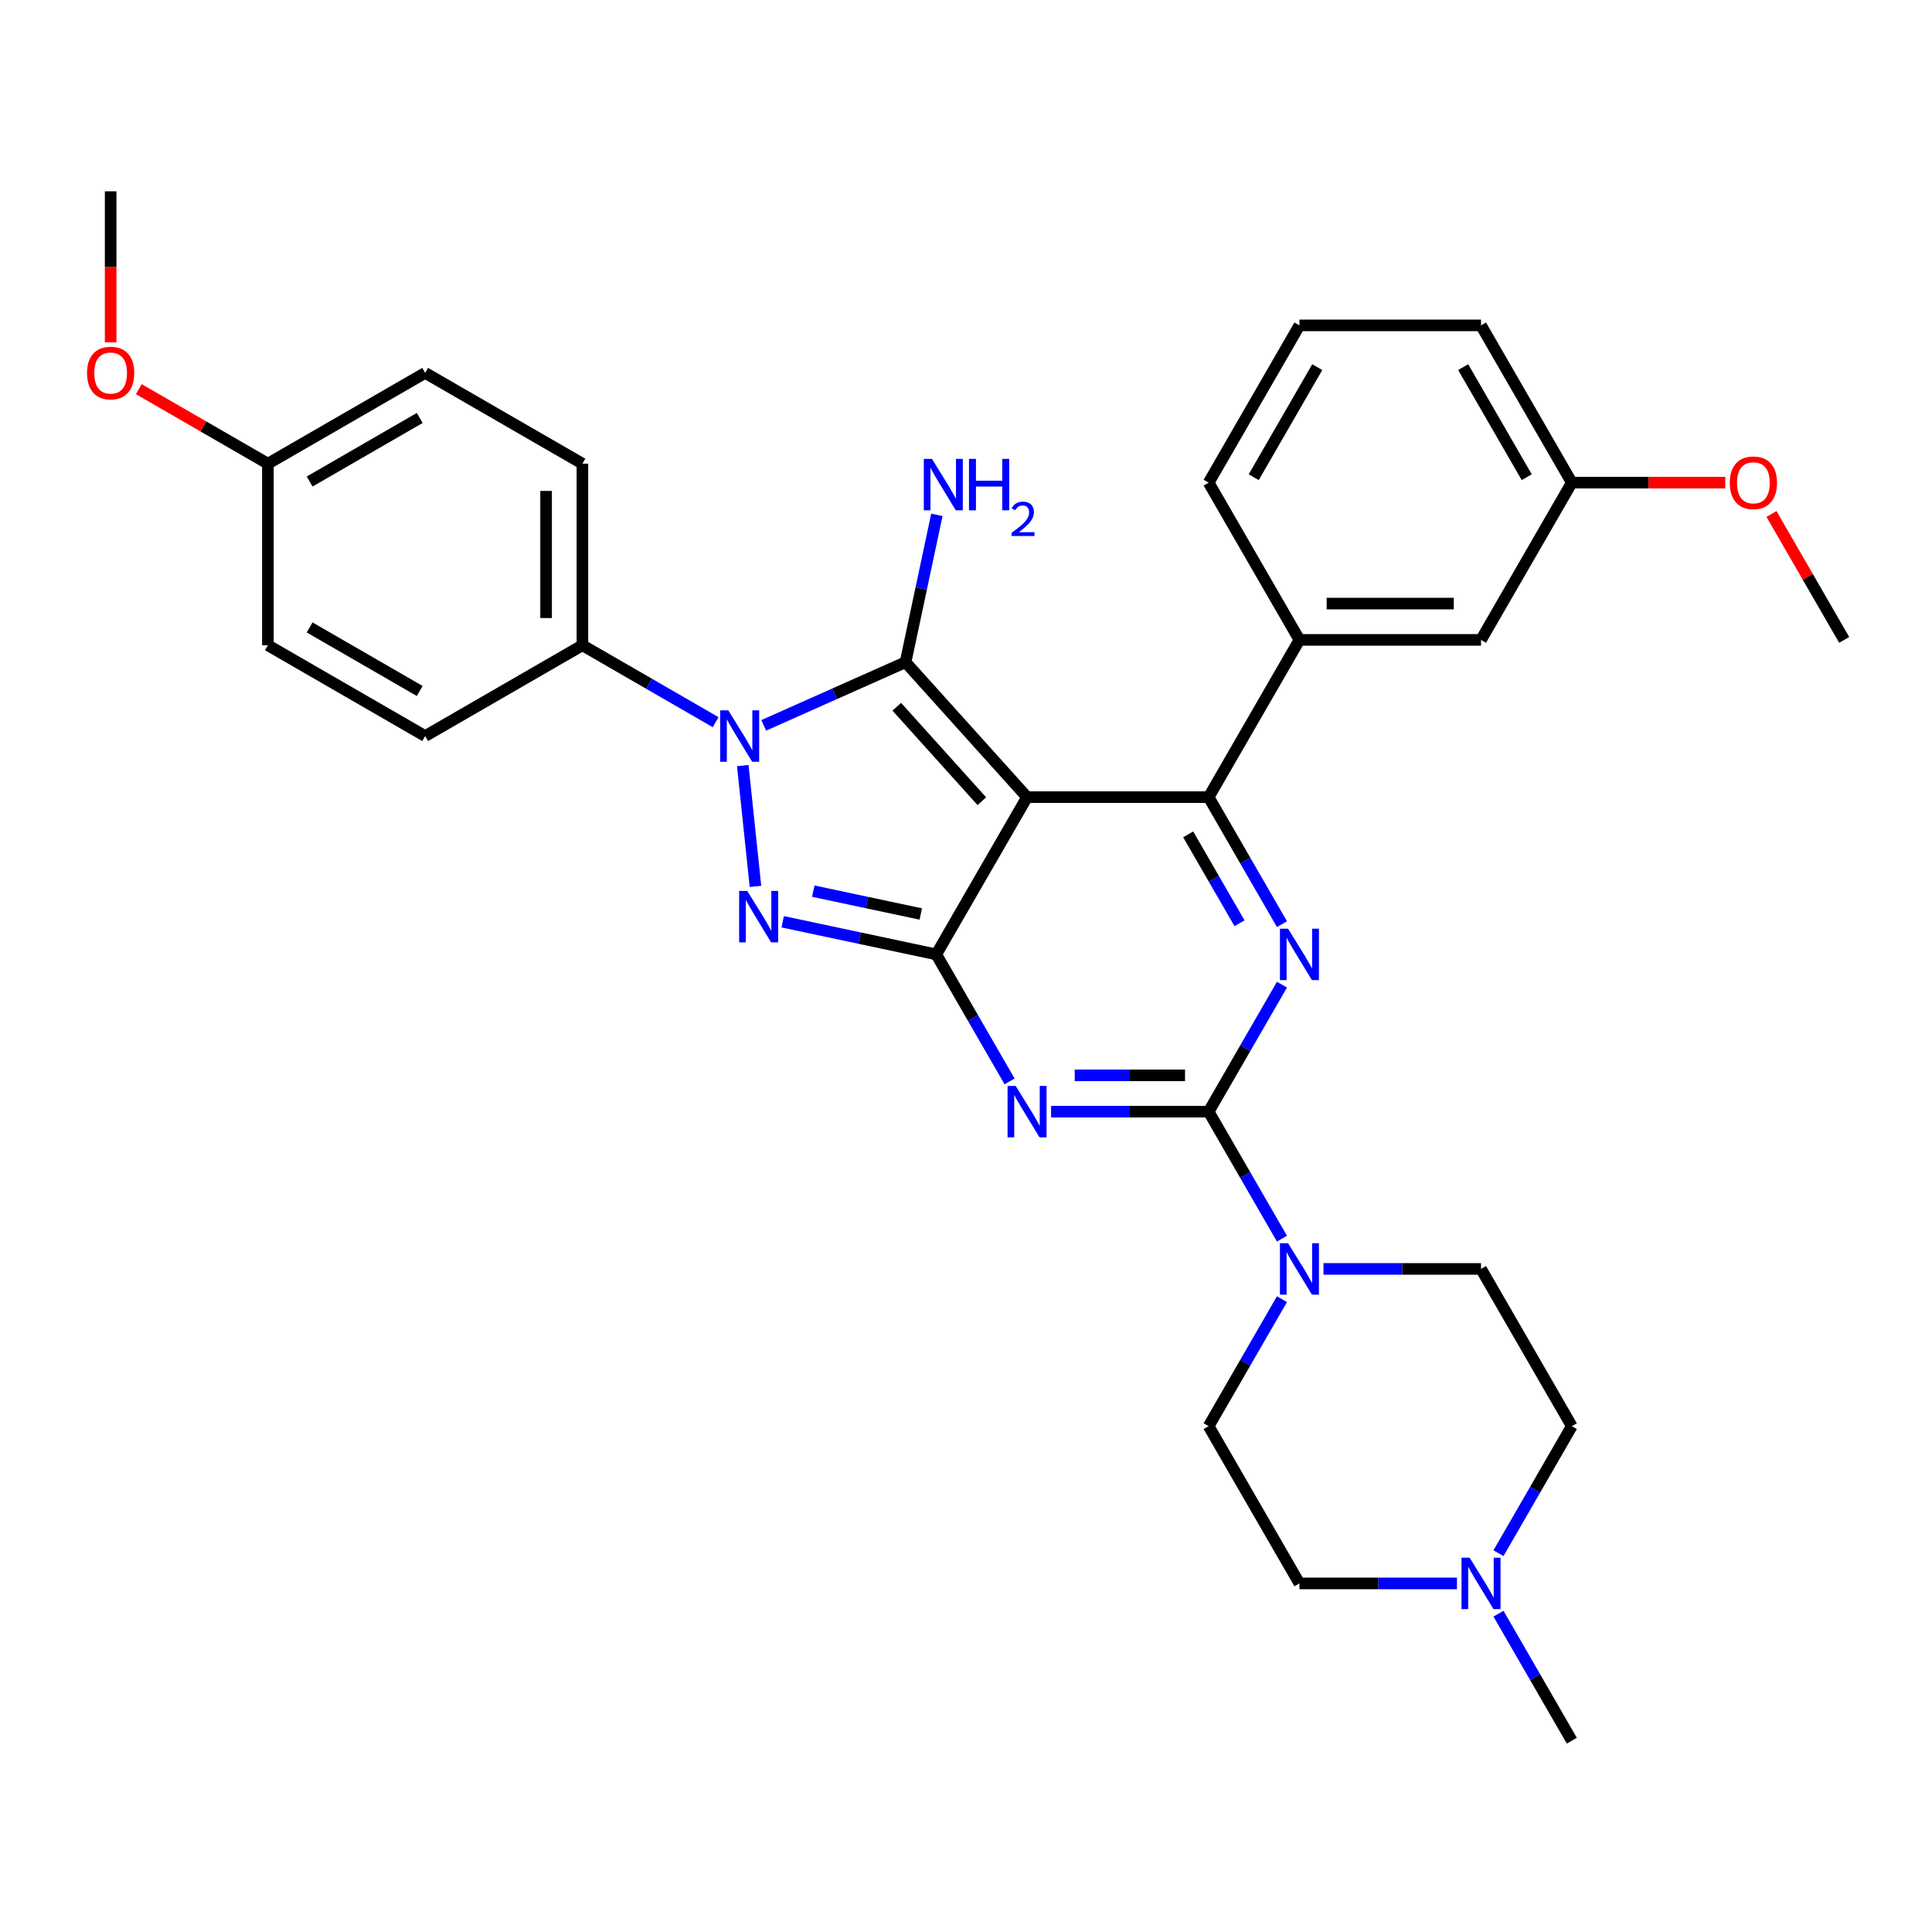 <?xml version='1.0' encoding='iso-8859-1'?>
<svg version='1.1' baseProfile='full'
              xmlns='http://www.w3.org/2000/svg'
                      xmlns:rdkit='http://www.rdkit.org/xml'
                      xmlns:xlink='http://www.w3.org/1999/xlink'
                  xml:space='preserve'
width='1000px' height='1000px' viewBox='0 0 1000 1000'>
<!-- END OF HEADER -->
<rect style='opacity:1.0;fill:#FFFFFF;stroke:none' width='1000' height='1000' x='0' y='0'> </rect>
<path class='bond-0' d='M 663.544,509.657 L 644.567,542.526' style='fill:none;fill-rule:evenodd;stroke:#0000FF;stroke-width:6px;stroke-linecap:butt;stroke-linejoin:miter;stroke-opacity:1' />
<path class='bond-0' d='M 644.567,542.526 L 625.59,575.395' style='fill:none;fill-rule:evenodd;stroke:#000000;stroke-width:6px;stroke-linecap:butt;stroke-linejoin:miter;stroke-opacity:1' />
<path class='bond-1' d='M 663.544,478.341 L 644.567,445.472' style='fill:none;fill-rule:evenodd;stroke:#0000FF;stroke-width:6px;stroke-linecap:butt;stroke-linejoin:miter;stroke-opacity:1' />
<path class='bond-1' d='M 644.567,445.472 L 625.59,412.604' style='fill:none;fill-rule:evenodd;stroke:#000000;stroke-width:6px;stroke-linecap:butt;stroke-linejoin:miter;stroke-opacity:1' />
<path class='bond-1' d='M 641.572,477.879 L 628.288,454.871' style='fill:none;fill-rule:evenodd;stroke:#0000FF;stroke-width:6px;stroke-linecap:butt;stroke-linejoin:miter;stroke-opacity:1' />
<path class='bond-1' d='M 628.288,454.871 L 615.004,431.863' style='fill:none;fill-rule:evenodd;stroke:#000000;stroke-width:6px;stroke-linecap:butt;stroke-linejoin:miter;stroke-opacity:1' />
<path class='bond-2' d='M 625.59,575.395 L 584.819,575.395' style='fill:none;fill-rule:evenodd;stroke:#000000;stroke-width:6px;stroke-linecap:butt;stroke-linejoin:miter;stroke-opacity:1' />
<path class='bond-2' d='M 584.819,575.395 L 544.047,575.395' style='fill:none;fill-rule:evenodd;stroke:#0000FF;stroke-width:6px;stroke-linecap:butt;stroke-linejoin:miter;stroke-opacity:1' />
<path class='bond-2' d='M 613.359,556.597 L 584.819,556.597' style='fill:none;fill-rule:evenodd;stroke:#000000;stroke-width:6px;stroke-linecap:butt;stroke-linejoin:miter;stroke-opacity:1' />
<path class='bond-2' d='M 584.819,556.597 L 556.279,556.597' style='fill:none;fill-rule:evenodd;stroke:#0000FF;stroke-width:6px;stroke-linecap:butt;stroke-linejoin:miter;stroke-opacity:1' />
<path class='bond-3' d='M 625.59,575.395 L 644.567,608.263' style='fill:none;fill-rule:evenodd;stroke:#000000;stroke-width:6px;stroke-linecap:butt;stroke-linejoin:miter;stroke-opacity:1' />
<path class='bond-3' d='M 644.567,608.263 L 663.544,641.132' style='fill:none;fill-rule:evenodd;stroke:#0000FF;stroke-width:6px;stroke-linecap:butt;stroke-linejoin:miter;stroke-opacity:1' />
<path class='bond-4' d='M 522.563,559.736 L 503.586,526.868' style='fill:none;fill-rule:evenodd;stroke:#0000FF;stroke-width:6px;stroke-linecap:butt;stroke-linejoin:miter;stroke-opacity:1' />
<path class='bond-4' d='M 503.586,526.868 L 484.61,493.999' style='fill:none;fill-rule:evenodd;stroke:#000000;stroke-width:6px;stroke-linecap:butt;stroke-linejoin:miter;stroke-opacity:1' />
<path class='bond-5' d='M 625.59,412.604 L 672.584,331.209' style='fill:none;fill-rule:evenodd;stroke:#000000;stroke-width:6px;stroke-linecap:butt;stroke-linejoin:miter;stroke-opacity:1' />
<path class='bond-6' d='M 625.59,412.604 L 531.603,412.604' style='fill:none;fill-rule:evenodd;stroke:#000000;stroke-width:6px;stroke-linecap:butt;stroke-linejoin:miter;stroke-opacity:1' />
<path class='bond-7' d='M 685.028,656.79 L 725.799,656.79' style='fill:none;fill-rule:evenodd;stroke:#0000FF;stroke-width:6px;stroke-linecap:butt;stroke-linejoin:miter;stroke-opacity:1' />
<path class='bond-7' d='M 725.799,656.79 L 766.571,656.79' style='fill:none;fill-rule:evenodd;stroke:#000000;stroke-width:6px;stroke-linecap:butt;stroke-linejoin:miter;stroke-opacity:1' />
<path class='bond-8' d='M 663.544,672.448 L 644.567,705.317' style='fill:none;fill-rule:evenodd;stroke:#0000FF;stroke-width:6px;stroke-linecap:butt;stroke-linejoin:miter;stroke-opacity:1' />
<path class='bond-8' d='M 644.567,705.317 L 625.59,738.185' style='fill:none;fill-rule:evenodd;stroke:#000000;stroke-width:6px;stroke-linecap:butt;stroke-linejoin:miter;stroke-opacity:1' />
<path class='bond-9' d='M 813.565,738.185 L 794.588,771.054' style='fill:none;fill-rule:evenodd;stroke:#000000;stroke-width:6px;stroke-linecap:butt;stroke-linejoin:miter;stroke-opacity:1' />
<path class='bond-9' d='M 794.588,771.054 L 775.611,803.922' style='fill:none;fill-rule:evenodd;stroke:#0000FF;stroke-width:6px;stroke-linecap:butt;stroke-linejoin:miter;stroke-opacity:1' />
<path class='bond-10' d='M 813.565,738.185 L 766.571,656.79' style='fill:none;fill-rule:evenodd;stroke:#000000;stroke-width:6px;stroke-linecap:butt;stroke-linejoin:miter;stroke-opacity:1' />
<path class='bond-11' d='M 531.603,412.604 L 484.61,493.999' style='fill:none;fill-rule:evenodd;stroke:#000000;stroke-width:6px;stroke-linecap:butt;stroke-linejoin:miter;stroke-opacity:1' />
<path class='bond-12' d='M 531.603,412.604 L 468.713,342.758' style='fill:none;fill-rule:evenodd;stroke:#000000;stroke-width:6px;stroke-linecap:butt;stroke-linejoin:miter;stroke-opacity:1' />
<path class='bond-12' d='M 508.2,414.705 L 464.178,365.813' style='fill:none;fill-rule:evenodd;stroke:#000000;stroke-width:6px;stroke-linecap:butt;stroke-linejoin:miter;stroke-opacity:1' />
<path class='bond-13' d='M 484.61,493.999 L 444.865,485.551' style='fill:none;fill-rule:evenodd;stroke:#000000;stroke-width:6px;stroke-linecap:butt;stroke-linejoin:miter;stroke-opacity:1' />
<path class='bond-13' d='M 444.865,485.551 L 405.12,477.103' style='fill:none;fill-rule:evenodd;stroke:#0000FF;stroke-width:6px;stroke-linecap:butt;stroke-linejoin:miter;stroke-opacity:1' />
<path class='bond-13' d='M 476.594,473.078 L 448.773,467.165' style='fill:none;fill-rule:evenodd;stroke:#000000;stroke-width:6px;stroke-linecap:butt;stroke-linejoin:miter;stroke-opacity:1' />
<path class='bond-13' d='M 448.773,467.165 L 420.952,461.251' style='fill:none;fill-rule:evenodd;stroke:#0000FF;stroke-width:6px;stroke-linecap:butt;stroke-linejoin:miter;stroke-opacity:1' />
<path class='bond-14' d='M 391.03,458.8 L 384.456,396.251' style='fill:none;fill-rule:evenodd;stroke:#0000FF;stroke-width:6px;stroke-linecap:butt;stroke-linejoin:miter;stroke-opacity:1' />
<path class='bond-15' d='M 395.296,375.446 L 432.005,359.102' style='fill:none;fill-rule:evenodd;stroke:#0000FF;stroke-width:6px;stroke-linecap:butt;stroke-linejoin:miter;stroke-opacity:1' />
<path class='bond-15' d='M 432.005,359.102 L 468.713,342.758' style='fill:none;fill-rule:evenodd;stroke:#000000;stroke-width:6px;stroke-linecap:butt;stroke-linejoin:miter;stroke-opacity:1' />
<path class='bond-16' d='M 370.408,373.801 L 335.932,353.897' style='fill:none;fill-rule:evenodd;stroke:#0000FF;stroke-width:6px;stroke-linecap:butt;stroke-linejoin:miter;stroke-opacity:1' />
<path class='bond-16' d='M 335.932,353.897 L 301.457,333.992' style='fill:none;fill-rule:evenodd;stroke:#000000;stroke-width:6px;stroke-linecap:butt;stroke-linejoin:miter;stroke-opacity:1' />
<path class='bond-17' d='M 468.713,342.758 L 476.82,304.62' style='fill:none;fill-rule:evenodd;stroke:#000000;stroke-width:6px;stroke-linecap:butt;stroke-linejoin:miter;stroke-opacity:1' />
<path class='bond-17' d='M 476.82,304.62 L 484.926,266.483' style='fill:none;fill-rule:evenodd;stroke:#0000FF;stroke-width:6px;stroke-linecap:butt;stroke-linejoin:miter;stroke-opacity:1' />
<path class='bond-18' d='M 754.127,819.58 L 713.356,819.58' style='fill:none;fill-rule:evenodd;stroke:#0000FF;stroke-width:6px;stroke-linecap:butt;stroke-linejoin:miter;stroke-opacity:1' />
<path class='bond-18' d='M 713.356,819.58 L 672.584,819.58' style='fill:none;fill-rule:evenodd;stroke:#000000;stroke-width:6px;stroke-linecap:butt;stroke-linejoin:miter;stroke-opacity:1' />
<path class='bond-19' d='M 775.611,835.239 L 794.588,868.107' style='fill:none;fill-rule:evenodd;stroke:#0000FF;stroke-width:6px;stroke-linecap:butt;stroke-linejoin:miter;stroke-opacity:1' />
<path class='bond-19' d='M 794.588,868.107 L 813.565,900.976' style='fill:none;fill-rule:evenodd;stroke:#000000;stroke-width:6px;stroke-linecap:butt;stroke-linejoin:miter;stroke-opacity:1' />
<path class='bond-20' d='M 672.584,819.58 L 625.59,738.185' style='fill:none;fill-rule:evenodd;stroke:#000000;stroke-width:6px;stroke-linecap:butt;stroke-linejoin:miter;stroke-opacity:1' />
<path class='bond-21' d='M 301.457,333.992 L 301.457,240.005' style='fill:none;fill-rule:evenodd;stroke:#000000;stroke-width:6px;stroke-linecap:butt;stroke-linejoin:miter;stroke-opacity:1' />
<path class='bond-21' d='M 282.659,319.894 L 282.659,254.103' style='fill:none;fill-rule:evenodd;stroke:#000000;stroke-width:6px;stroke-linecap:butt;stroke-linejoin:miter;stroke-opacity:1' />
<path class='bond-22' d='M 301.457,333.992 L 220.061,380.986' style='fill:none;fill-rule:evenodd;stroke:#000000;stroke-width:6px;stroke-linecap:butt;stroke-linejoin:miter;stroke-opacity:1' />
<path class='bond-23' d='M 138.666,240.005 L 220.061,193.012' style='fill:none;fill-rule:evenodd;stroke:#000000;stroke-width:6px;stroke-linecap:butt;stroke-linejoin:miter;stroke-opacity:1' />
<path class='bond-23' d='M 160.274,249.235 L 217.251,216.34' style='fill:none;fill-rule:evenodd;stroke:#000000;stroke-width:6px;stroke-linecap:butt;stroke-linejoin:miter;stroke-opacity:1' />
<path class='bond-24' d='M 138.666,240.005 L 105.252,220.714' style='fill:none;fill-rule:evenodd;stroke:#000000;stroke-width:6px;stroke-linecap:butt;stroke-linejoin:miter;stroke-opacity:1' />
<path class='bond-24' d='M 105.252,220.714 L 71.839,201.422' style='fill:none;fill-rule:evenodd;stroke:#FF0000;stroke-width:6px;stroke-linecap:butt;stroke-linejoin:miter;stroke-opacity:1' />
<path class='bond-25' d='M 138.666,240.005 L 138.666,333.992' style='fill:none;fill-rule:evenodd;stroke:#000000;stroke-width:6px;stroke-linecap:butt;stroke-linejoin:miter;stroke-opacity:1' />
<path class='bond-26' d='M 672.584,331.209 L 766.571,331.209' style='fill:none;fill-rule:evenodd;stroke:#000000;stroke-width:6px;stroke-linecap:butt;stroke-linejoin:miter;stroke-opacity:1' />
<path class='bond-26' d='M 686.682,312.411 L 752.473,312.411' style='fill:none;fill-rule:evenodd;stroke:#000000;stroke-width:6px;stroke-linecap:butt;stroke-linejoin:miter;stroke-opacity:1' />
<path class='bond-27' d='M 672.584,331.209 L 625.59,249.813' style='fill:none;fill-rule:evenodd;stroke:#000000;stroke-width:6px;stroke-linecap:butt;stroke-linejoin:miter;stroke-opacity:1' />
<path class='bond-28' d='M 766.571,331.209 L 813.565,249.813' style='fill:none;fill-rule:evenodd;stroke:#000000;stroke-width:6px;stroke-linecap:butt;stroke-linejoin:miter;stroke-opacity:1' />
<path class='bond-29' d='M 625.59,249.813 L 672.584,168.418' style='fill:none;fill-rule:evenodd;stroke:#000000;stroke-width:6px;stroke-linecap:butt;stroke-linejoin:miter;stroke-opacity:1' />
<path class='bond-29' d='M 648.918,247.003 L 681.814,190.026' style='fill:none;fill-rule:evenodd;stroke:#000000;stroke-width:6px;stroke-linecap:butt;stroke-linejoin:miter;stroke-opacity:1' />
<path class='bond-30' d='M 813.565,249.813 L 853.274,249.813' style='fill:none;fill-rule:evenodd;stroke:#000000;stroke-width:6px;stroke-linecap:butt;stroke-linejoin:miter;stroke-opacity:1' />
<path class='bond-30' d='M 853.274,249.813 L 892.984,249.813' style='fill:none;fill-rule:evenodd;stroke:#FF0000;stroke-width:6px;stroke-linecap:butt;stroke-linejoin:miter;stroke-opacity:1' />
<path class='bond-31' d='M 813.565,249.813 L 766.571,168.418' style='fill:none;fill-rule:evenodd;stroke:#000000;stroke-width:6px;stroke-linecap:butt;stroke-linejoin:miter;stroke-opacity:1' />
<path class='bond-31' d='M 790.237,247.003 L 757.341,190.026' style='fill:none;fill-rule:evenodd;stroke:#000000;stroke-width:6px;stroke-linecap:butt;stroke-linejoin:miter;stroke-opacity:1' />
<path class='bond-32' d='M 672.584,168.418 L 766.571,168.418' style='fill:none;fill-rule:evenodd;stroke:#000000;stroke-width:6px;stroke-linecap:butt;stroke-linejoin:miter;stroke-opacity:1' />
<path class='bond-33' d='M 916.918,266.036 L 935.732,298.622' style='fill:none;fill-rule:evenodd;stroke:#FF0000;stroke-width:6px;stroke-linecap:butt;stroke-linejoin:miter;stroke-opacity:1' />
<path class='bond-33' d='M 935.732,298.622 L 954.545,331.209' style='fill:none;fill-rule:evenodd;stroke:#000000;stroke-width:6px;stroke-linecap:butt;stroke-linejoin:miter;stroke-opacity:1' />
<path class='bond-34' d='M 301.457,240.005 L 220.061,193.012' style='fill:none;fill-rule:evenodd;stroke:#000000;stroke-width:6px;stroke-linecap:butt;stroke-linejoin:miter;stroke-opacity:1' />
<path class='bond-35' d='M 220.061,380.986 L 138.666,333.992' style='fill:none;fill-rule:evenodd;stroke:#000000;stroke-width:6px;stroke-linecap:butt;stroke-linejoin:miter;stroke-opacity:1' />
<path class='bond-35' d='M 217.251,357.658 L 160.274,324.762' style='fill:none;fill-rule:evenodd;stroke:#000000;stroke-width:6px;stroke-linecap:butt;stroke-linejoin:miter;stroke-opacity:1' />
<path class='bond-36' d='M 57.271,177.203 L 57.271,138.114' style='fill:none;fill-rule:evenodd;stroke:#FF0000;stroke-width:6px;stroke-linecap:butt;stroke-linejoin:miter;stroke-opacity:1' />
<path class='bond-36' d='M 57.271,138.114 L 57.271,99.024' style='fill:none;fill-rule:evenodd;stroke:#000000;stroke-width:6px;stroke-linecap:butt;stroke-linejoin:miter;stroke-opacity:1' />
<path  class='atom-0' d='M 666.7 480.691
L 675.422 494.789
Q 676.287 496.18, 677.678 498.699
Q 679.069 501.217, 679.144 501.368
L 679.144 480.691
L 682.678 480.691
L 682.678 507.308
L 679.031 507.308
L 669.67 491.894
Q 668.58 490.089, 667.415 488.022
Q 666.287 485.954, 665.948 485.315
L 665.948 507.308
L 662.49 507.308
L 662.49 480.691
L 666.7 480.691
' fill='#0000FF'/>
<path  class='atom-2' d='M 525.72 562.086
L 534.442 576.184
Q 535.306 577.575, 536.697 580.094
Q 538.088 582.613, 538.163 582.763
L 538.163 562.086
L 541.697 562.086
L 541.697 588.703
L 538.051 588.703
L 528.69 573.289
Q 527.599 571.485, 526.434 569.417
Q 525.306 567.349, 524.968 566.71
L 524.968 588.703
L 521.509 588.703
L 521.509 562.086
L 525.72 562.086
' fill='#0000FF'/>
<path  class='atom-4' d='M 666.7 643.481
L 675.422 657.579
Q 676.287 658.97, 677.678 661.489
Q 679.069 664.008, 679.144 664.158
L 679.144 643.481
L 682.678 643.481
L 682.678 670.098
L 679.031 670.098
L 669.67 654.684
Q 668.58 652.88, 667.415 650.812
Q 666.287 648.744, 665.948 648.105
L 665.948 670.098
L 662.49 670.098
L 662.49 643.481
L 666.7 643.481
' fill='#0000FF'/>
<path  class='atom-8' d='M 386.793 461.15
L 395.515 475.248
Q 396.379 476.639, 397.77 479.158
Q 399.161 481.676, 399.237 481.827
L 399.237 461.15
L 402.77 461.15
L 402.77 487.767
L 399.124 487.767
L 389.763 472.353
Q 388.672 470.548, 387.507 468.481
Q 386.379 466.413, 386.041 465.774
L 386.041 487.767
L 382.582 487.767
L 382.582 461.15
L 386.793 461.15
' fill='#0000FF'/>
<path  class='atom-9' d='M 376.968 367.677
L 385.69 381.775
Q 386.555 383.166, 387.946 385.685
Q 389.337 388.204, 389.412 388.354
L 389.412 367.677
L 392.946 367.677
L 392.946 394.294
L 389.299 394.294
L 379.938 378.881
Q 378.848 377.076, 377.683 375.008
Q 376.555 372.941, 376.216 372.301
L 376.216 394.294
L 372.758 394.294
L 372.758 367.677
L 376.968 367.677
' fill='#0000FF'/>
<path  class='atom-11' d='M 482.371 237.516
L 491.093 251.614
Q 491.958 253.005, 493.349 255.524
Q 494.74 258.043, 494.815 258.193
L 494.815 237.516
L 498.349 237.516
L 498.349 264.133
L 494.702 264.133
L 485.341 248.719
Q 484.251 246.915, 483.085 244.847
Q 481.957 242.779, 481.619 242.14
L 481.619 264.133
L 478.16 264.133
L 478.16 237.516
L 482.371 237.516
' fill='#0000FF'/>
<path  class='atom-11' d='M 501.544 237.516
L 505.153 237.516
L 505.153 248.832
L 518.763 248.832
L 518.763 237.516
L 522.372 237.516
L 522.372 264.133
L 518.763 264.133
L 518.763 251.84
L 505.153 251.84
L 505.153 264.133
L 501.544 264.133
L 501.544 237.516
' fill='#0000FF'/>
<path  class='atom-11' d='M 523.662 263.199
Q 524.307 261.537, 525.846 260.619
Q 527.384 259.676, 529.518 259.676
Q 532.173 259.676, 533.662 261.115
Q 535.15 262.554, 535.15 265.11
Q 535.15 267.715, 533.215 270.147
Q 531.304 272.578, 527.334 275.457
L 535.448 275.457
L 535.448 277.442
L 523.612 277.442
L 523.612 275.779
Q 526.888 273.447, 528.823 271.71
Q 530.783 269.973, 531.726 268.41
Q 532.669 266.847, 532.669 265.234
Q 532.669 263.547, 531.825 262.604
Q 530.982 261.661, 529.518 261.661
Q 528.104 261.661, 527.161 262.232
Q 526.218 262.802, 525.548 264.068
L 523.662 263.199
' fill='#0000FF'/>
<path  class='atom-12' d='M 760.688 806.272
L 769.41 820.37
Q 770.274 821.761, 771.665 824.28
Q 773.056 826.799, 773.131 826.949
L 773.131 806.272
L 776.665 806.272
L 776.665 832.889
L 773.019 832.889
L 763.657 817.475
Q 762.567 815.67, 761.402 813.603
Q 760.274 811.535, 759.936 810.896
L 759.936 832.889
L 756.477 832.889
L 756.477 806.272
L 760.688 806.272
' fill='#0000FF'/>
<path  class='atom-21' d='M 895.334 249.889
Q 895.334 243.497, 898.492 239.926
Q 901.649 236.354, 907.552 236.354
Q 913.454 236.354, 916.612 239.926
Q 919.77 243.497, 919.77 249.889
Q 919.77 256.355, 916.575 260.039
Q 913.379 263.686, 907.552 263.686
Q 901.687 263.686, 898.492 260.039
Q 895.334 256.392, 895.334 249.889
M 907.552 260.678
Q 911.612 260.678, 913.793 257.971
Q 916.011 255.227, 916.011 249.889
Q 916.011 244.663, 913.793 242.031
Q 911.612 239.362, 907.552 239.362
Q 903.492 239.362, 901.274 241.994
Q 899.093 244.625, 899.093 249.889
Q 899.093 255.265, 901.274 257.971
Q 903.492 260.678, 907.552 260.678
' fill='#FF0000'/>
<path  class='atom-28' d='M 45.052 193.087
Q 45.052 186.696, 48.21 183.124
Q 51.368 179.553, 57.271 179.553
Q 63.173 179.553, 66.331 183.124
Q 69.489 186.696, 69.489 193.087
Q 69.489 199.553, 66.293 203.237
Q 63.098 206.884, 57.271 206.884
Q 51.406 206.884, 48.21 203.237
Q 45.052 199.591, 45.052 193.087
M 57.271 203.876
Q 61.331 203.876, 63.511 201.17
Q 65.73 198.425, 65.73 193.087
Q 65.73 187.861, 63.511 185.229
Q 61.331 182.56, 57.271 182.56
Q 53.211 182.56, 50.992 185.192
Q 48.812 187.823, 48.812 193.087
Q 48.812 198.463, 50.992 201.17
Q 53.211 203.876, 57.271 203.876
' fill='#FF0000'/>
</svg>
